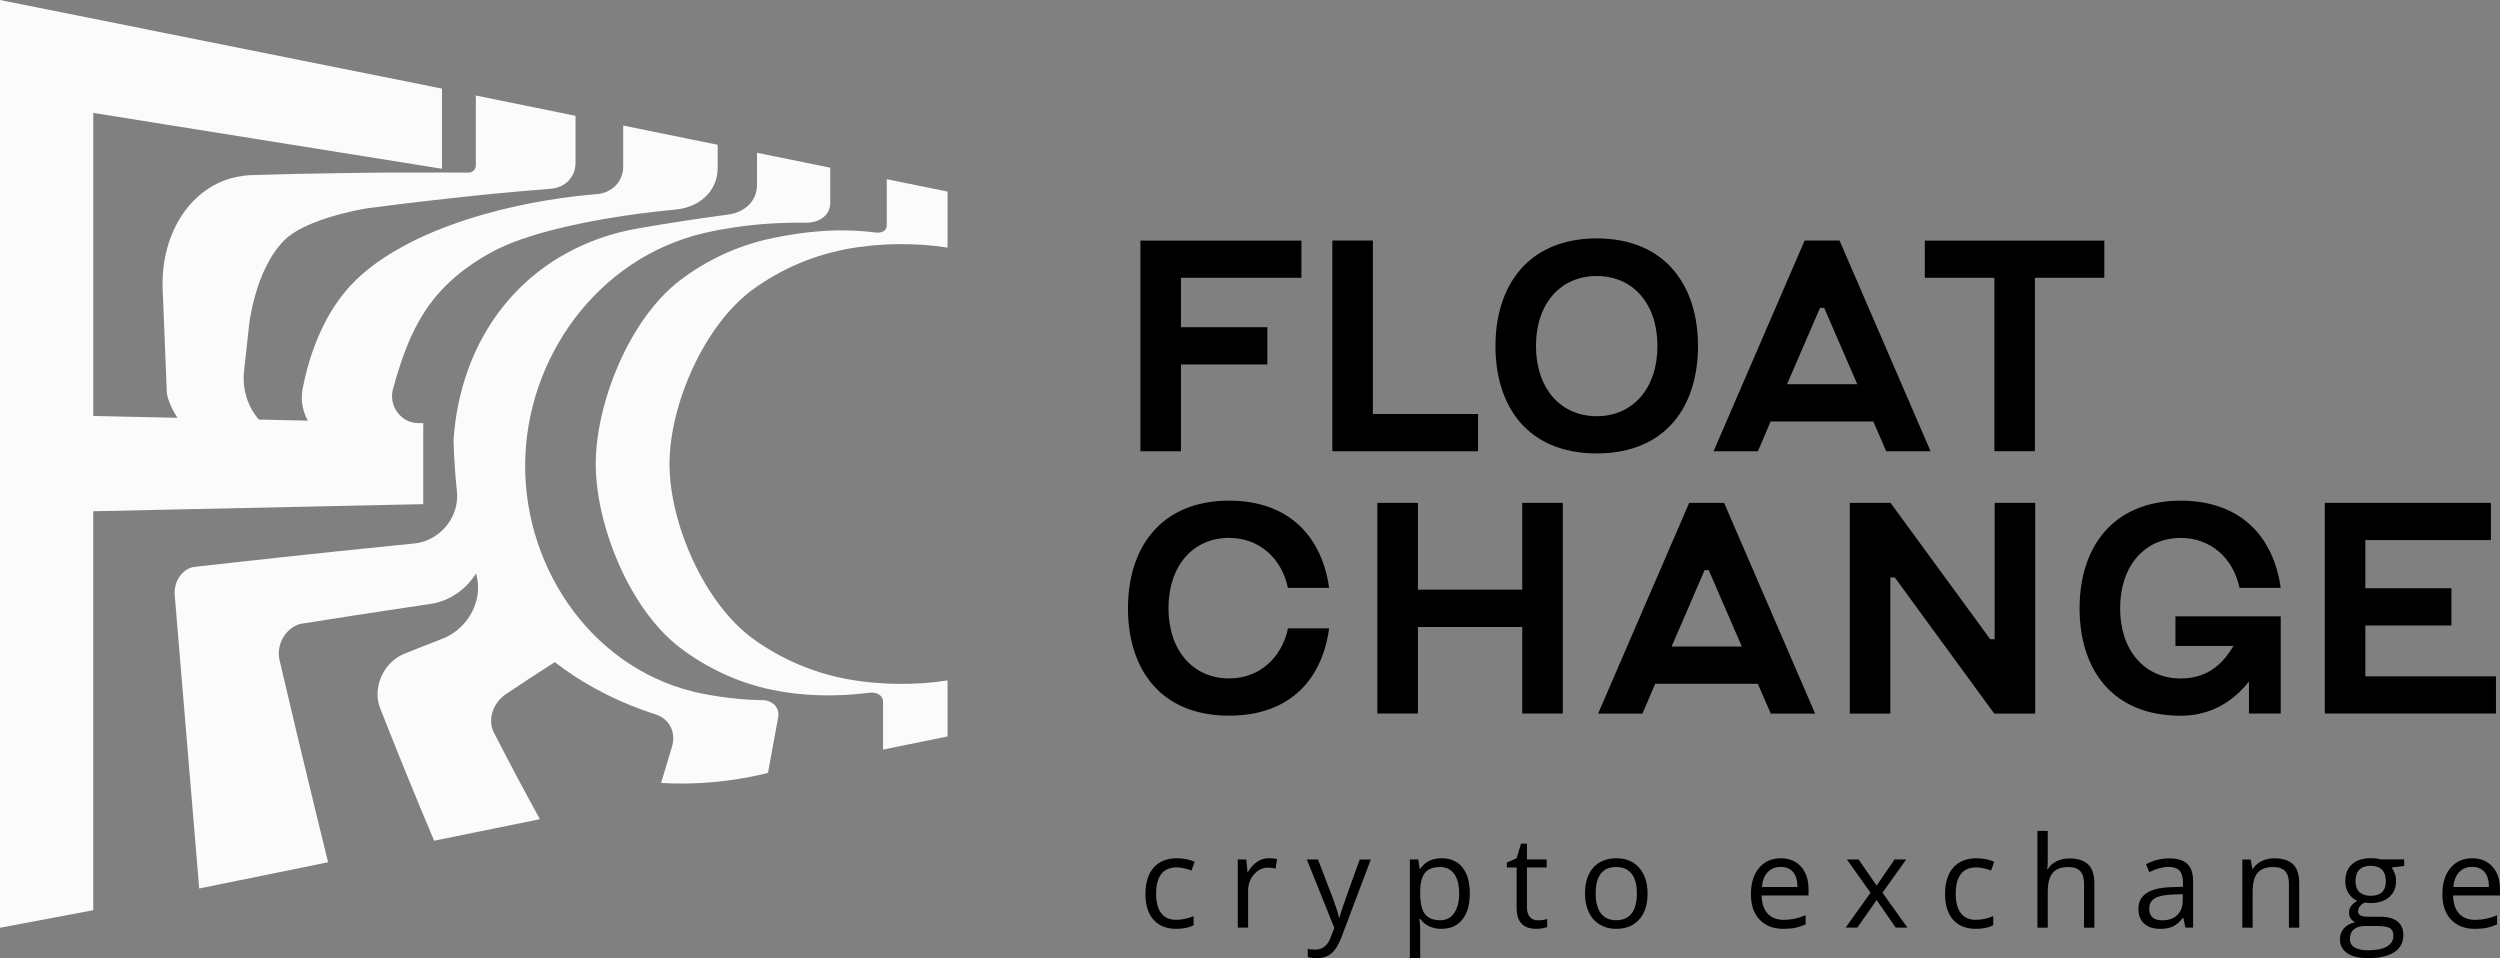 <?xml version="1.0" encoding="UTF-8"?>
<svg id="Layer_2" data-name="Layer 2" xmlns="http://www.w3.org/2000/svg" viewBox="0 0 825.05 316.22">
  <rect x="0" y="0" width="825.05" height="316.22" fill="#808080" stroke="none"/>
  <defs>
    <style>
      .cls-1 {
        fill: #fbfbfb;
      }
    </style>
  </defs>
  <g id="Layer_1-2" data-name="Layer 1">
    <g>
      <path class="cls-1" d="M139.68,166.38v-26.25c.13,0,.13-.28,0-.47-.81-.02-1.22-.03-2.03-.04-5.42-.23-9.45-5.74-7.96-11.19,.01-.05,.03-.11,.04-.16,5.43-19.73,12.02-33.74,32.43-45.01,.95-.53,1.97-1.04,3.04-1.53,11.95-5.57,30.86-9.28,46.26-11.28,4.17-.54,8.1-.97,11.55-1.3,8.2-.79,13.84-6.35,13.84-13.74,0-2.59,0-3.89,0-6.48,0-.46,0-.69,0-1.15-3.34-.68-6.05-1.23-7.82-1.59-9.35-1.9-14.02-2.85-23.36-4.76,0,3.85,0,5.78,0,9.63,0,1.56,0,2.33,0,3.89,0,4.98-3.65,8.74-8.9,9.14-4.4,.34-10.11,.98-16.5,2.05-12.79,2.13-28.32,6.03-41.92,12.45-7.95,3.76-15.26,8.35-20.91,13.84-11.01,10.7-15.63,25.86-17.56,35.85-.71,3.67-.03,7.44,1.71,10.54-3.29-.07-4.94-.11-8.23-.18-3.16-.07-4.74-.1-7.91-.17-3.62-4.11-5.57-9.98-4.91-15.98,.65-5.97,.98-8.94,1.63-14.88,0,0,1.83-18.54,11.73-28.39,3.2-3.19,8.92-5.65,14.26-7.35,6.59-2.1,12.62-3.07,12.62-3.07,8.84-1.17,13.26-1.71,22.1-2.72,15.57-1.77,23.36-2.53,38.93-3.79,4.78-.39,8.13-3.9,8.13-8.55,0-5.09,0-7.63,0-12.71,0-1.13,0-1.69,0-2.81-13.16-2.68-19.74-4.02-32.9-6.7,0,8.26,0,12.39,0,20.65,0,.92,0,1.38,0,2.31,0,1.44-1.05,2.49-2.46,2.48-2.28-.02-3.43-.02-5.71-.03-14.93-.06-22.4-.02-37.33,.21-11.45,.17-17.17,.3-28.62,.65-1.65,.05-3.24,.28-4.8,.59-14.9,3.03-25.18,18.37-24.43,37.17,.53,13.26,.8,19.87,1.33,33.08-.14,3.7,3.54,9.25,3.54,9.25l-27.77-.61V37.26s115.07,18.43,115.07,18.43V29.24S0,0,0,0V306.18l30.77-5.8V168.72s108.92-2.34,108.92-2.34Zm139.18-84.09c11.34-2.2,23.82-2.19,33.85-.57,0-7.4,0-11.1,0-18.5-5.91-1.2-13.05-2.66-20.06-4.08,0,6.15,0,9.23,0,15.38,0,1.52-1.57,2.47-3.54,2.23-12.84-1.62-24.19-.27-34.59,1.93-11.34,2.4-21.59,7.35-30.14,13.87-16.69,12.74-27.77,40.51-27.77,60.58s11.08,47.85,27.77,60.59c8.55,6.52,18.8,11.48,30.14,13.88,10.06,2.13,21.01,2.46,32.49,1.02,2.48-.31,4.42,1,4.42,2.92,0,6.33,0,9.5,0,15.84,7.35-1.5,14.6-2.97,21.28-4.33,0-7.4,0-11.1,0-18.5-10.03,1.62-22.5,1.63-33.85-.57-11.34-2.2-21.6-6.89-30.14-13.03-16.41-11.81-27.77-38.39-27.77-57.81s11.36-45.99,27.77-57.8c8.54-6.14,18.8-10.83,30.14-13.03Zm-27.37,148.79c-4.71-.1-11.66-.59-19.44-2.11-35.58-6.97-58.81-40.43-58.74-75.34,.07-35.25,23.8-68.55,59.22-76.75,13.18-3.05,25.62-3.51,33.35-3.38,4.7,.08,8.12-2.62,8.12-6.47,0-4.68,0-7.02,0-11.69-1.72-.35-3.31-.67-4.71-.96-6.55-1.33-13.31-2.71-19.47-3.96,0,4.11,0,6.17,0,10.28v.39c0,5.07-3.81,8.95-9.48,9.72-.59,.08-.89,.12-1.49,.2-11.2,1.55-16.8,2.41-27.99,4.32-2.23,.38-4.53,.85-6.78,1.44-32.16,8.49-52.13,34.96-54.41,68.5,.09,3.44,.26,6.64,.48,9.64,.18,2.52,.39,4.93,.63,7.09,.02,.16,.01,.32,.03,.48,.07,.92,.08,1.84-.01,2.73-.26,2.57-1.16,4.98-2.54,7.07-.03,.04-.05,.08-.08,.12-2.54,3.76-6.66,6.48-11.46,6.96-3.13,.31-4.7,.47-7.83,.79-14.09,1.43-21.13,2.16-35.22,3.68-6.24,.67-9.35,1.01-15.59,1.7-5.51,.61-8.27,.92-13.78,1.54-4.01,.45-7.02,4.71-6.64,9.34,2.67,32.27,5.37,64.54,8.08,96.81,4.93-1,7.4-1.51,12.33-2.51,11.34-2.31,17.01-3.46,28.35-5.77,.74-.15,1.12-.23,1.86-.38-1.6-6.51-2.4-9.78-4.01-16.37-4.8-19.73-7.2-29.79-12-50.28-.99-4.21,.94-8.65,4.28-10.83,.82-.54,1.71-.98,2.68-1.2,14.29-2.26,21.44-3.37,35.73-5.51,2.85-.43,4.28-.64,7.13-1.06,3.36-.5,6.46-1.84,9.11-3.75,2.37-1.7,4.38-3.86,5.89-6.32,1.66,5.55,.2,11.48-3.45,15.96-1.97,2.41-4.56,4.4-7.67,5.61-2.79,1.08-4.19,1.63-6.98,2.73-2.19,.86-3.29,1.3-5.48,2.18-6.99,2.79-10.72,11.27-8.04,18.05,7.12,18.01,10.68,26.74,17.8,43.68,6.03-1.23,9.04-1.84,15.07-3.07,7.93-1.61,11.9-2.42,19.83-4.03-6.08-11.12-9.12-16.84-15.19-28.6-1.84-3.56-.79-8.25,2.38-11.36,.33-.32,.66-.64,1.03-.93,6.68-4.48,10.02-6.67,16.71-10.94,8.77,6.79,17.81,11.36,25.19,14.33,2.97,1.2,5.69,2.15,7.99,2.88,3.21,1.02,5.27,3.44,5.78,6.38,.23,1.31,.18,2.72-.26,4.19-1.45,4.8-2.18,7.22-3.63,12.08,19.43,1.21,35.29-3.34,35.29-3.34,.45-2.49,.68-3.74,1.13-6.22,.89-4.87,1.34-7.3,2.23-12.13,.57-3.1-1.76-5.59-5.33-5.66Z"/>
      <g>
        <path d="M584.34,139.09h33.88l4.27,9.83h14.64l-30.04-69.53h-11.53l-30.05,69.53h14.64l4.19-9.83Zm16.31-37.49h1.37l10.92,25.2h-23.18l10.88-25.2Zm-210.91,18.67h28.51v-12.29h-28.51v-16.3h39.75v-12.29h-53.13v69.53h13.38v-28.64Zm98.05,16.35h-34.71v-57.23h-13.38v69.53h48.09v-12.29Zm-82.13,40.89c9.87,0,17.32,6.69,19.38,16.49h13.59c-2.28-16.41-12.76-28.74-32.97-28.78-22.89,.04-33.41,15.87-33.41,35.5s10.3,35.43,33.41,35.47c20.43-.04,30.77-12.4,32.97-28.82h-13.56c-2.1,9.83-9.51,16.52-19.42,16.52-11.97,0-20.03-9.26-20.03-23.18s8.06-23.21,20.03-23.21Zm252.52-28.6h13.38v-57.23h22.91v-12.29h-59.24v12.29h22.95v57.23Zm.1,62.06h-1.45l-32.91-45.01h-13.45v69.53h13.38v-44.94h1.45l32.84,44.94h13.52v-69.53h-13.38v45.01Zm-155.91-16.36h-34.43v-28.66h-13.38v69.53h13.38v-28.57h34.43v28.57h13.38v-69.53h-13.38v28.66Zm278.24,28.57v-16.77h28.4v-12.29h-28.4v-15.88h41.43v-12.29h-54.81v69.53h56.49v-12.29h-43.11Zm-60.9-45.66c9.87,0,17.32,6.69,19.38,16.49h13.59c-2.28-16.41-12.76-28.74-32.97-28.78-22.89,.04-33.41,15.87-33.41,35.5s10.3,35.47,33.41,35.47c9.45,0,16.96-4.28,22.49-11.31v10.59h10.48v-32.07h-34.74v9.76h19.16c-2.61,4.28-7.25,10.74-17.39,10.74-11.97,0-20.03-9.26-20.03-23.18s8.06-23.21,20.03-23.21Zm-162.25-11.56l-30.05,69.53h14.64l4.19-9.83h33.88l4.27,9.83h14.64l-30.04-69.53h-11.53Zm-5.79,47.4l10.88-25.2h1.37l10.92,25.2h-23.18Zm8.7-99.19c0-19.63-10.54-35.47-33.42-35.5-22.88,.04-33.42,15.87-33.42,35.5s10.31,35.43,33.42,35.47c23.11-.04,33.42-15.87,33.42-35.47Zm-33.42,23.18c-11.98,0-20.05-9.24-20.05-23.18s8.07-23.08,20.05-23.08,20.04,9.14,20.04,23.08-8.07,23.18-20.04,23.18Z"/>
        <g>
          <path d="M388.24,306.54c-3.25,0-5.77-1-7.56-3-1.78-2-2.67-4.84-2.67-8.5s.91-6.67,2.72-8.72c1.81-2.05,4.39-3.08,7.74-3.08,1.08,0,2.16,.12,3.24,.35,1.08,.23,1.93,.51,2.54,.82l-1.04,2.89c-.75-.3-1.57-.55-2.46-.75-.89-.2-1.68-.3-2.36-.3-4.57,0-6.85,2.91-6.85,8.74,0,2.76,.55,4.88,1.67,6.36,1.11,1.48,2.76,2.21,4.95,2.21,1.87,0,3.8-.4,5.76-1.21v3.01c-1.5,.78-3.39,1.17-5.68,1.17Z"/>
          <path d="M418.75,283.24c1,0,1.89,.08,2.69,.25l-.47,3.16c-.93-.21-1.75-.31-2.46-.31-1.82,0-3.37,.74-4.67,2.21-1.29,1.48-1.94,3.31-1.94,5.51v12.06h-3.41v-22.48h2.81l.39,4.16h.16c.84-1.46,1.84-2.59,3.02-3.38,1.17-.79,2.46-1.19,3.88-1.19Z"/>
          <path d="M431.31,283.65h3.65l4.92,12.82c1.08,2.93,1.75,5.04,2.01,6.34h.16c.18-.7,.55-1.89,1.12-3.58,.57-1.69,2.42-6.88,5.57-15.57h3.65l-9.66,25.59c-.96,2.53-2.08,4.33-3.35,5.39s-2.85,1.59-4.71,1.59c-1.04,0-2.06-.12-3.08-.35v-2.73c.75,.16,1.59,.24,2.52,.24,2.33,0,4.01-1.31,5-3.94l1.25-3.2-9.07-22.6Z"/>
          <path d="M475.74,306.54c-1.46,0-2.8-.27-4.01-.81-1.21-.54-2.23-1.37-3.04-2.49h-.25c.16,1.31,.25,2.56,.25,3.73v9.25h-3.41v-32.57h2.77l.47,3.08h.17c.87-1.23,1.89-2.12,3.05-2.67,1.16-.55,2.49-.82,4-.82,2.98,0,5.28,1.02,6.9,3.05,1.62,2.04,2.43,4.9,2.43,8.57s-.83,6.56-2.47,8.61c-1.65,2.04-3.94,3.06-6.86,3.06Zm-.49-20.4c-2.3,0-3.96,.64-4.98,1.91-1.03,1.27-1.55,3.3-1.58,6.07v.76c0,3.16,.53,5.42,1.58,6.78,1.05,1.36,2.74,2.04,5.07,2.04,1.94,0,3.46-.78,4.56-2.36s1.65-3.74,1.65-6.5-.55-4.95-1.65-6.45-2.65-2.25-4.64-2.25Z"/>
          <path d="M507.53,303.73c.6,0,1.18-.04,1.74-.13,.56-.09,1.01-.18,1.34-.28v2.6c-.37,.18-.91,.33-1.63,.44-.72,.12-1.36,.17-1.94,.17-4.35,0-6.52-2.29-6.52-6.87v-13.37h-3.22v-1.64l3.22-1.42,1.44-4.8h1.97v5.21h6.52v2.64h-6.52v13.23c0,1.35,.32,2.39,.97,3.12,.64,.72,1.52,1.09,2.65,1.09Z"/>
          <path d="M543.73,294.87c0,3.67-.92,6.53-2.77,8.59-1.85,2.06-4.39,3.08-7.65,3.08-2.01,0-3.79-.47-5.35-1.41-1.56-.95-2.76-2.3-3.61-4.06-.85-1.76-1.27-3.83-1.27-6.19,0-3.66,.91-6.52,2.75-8.56,1.83-2.04,4.37-3.07,7.63-3.07s5.64,1.05,7.49,3.14c1.85,2.09,2.78,4.92,2.78,8.49Zm-17.12,0c0,2.87,.57,5.06,1.72,6.56,1.15,1.51,2.84,2.26,5.07,2.26s3.92-.75,5.07-2.25c1.16-1.5,1.73-3.69,1.73-6.57s-.57-5.03-1.73-6.51c-1.15-1.48-2.86-2.23-5.12-2.23s-3.91,.73-5.05,2.19c-1.13,1.46-1.7,3.65-1.7,6.54Z"/>
          <path d="M588.59,306.54c-3.32,0-5.94-1.01-7.87-3.03s-2.88-4.83-2.88-8.43,.89-6.5,2.67-8.63c1.78-2.13,4.18-3.2,7.19-3.2,2.82,0,5.05,.93,6.69,2.78,1.64,1.85,2.46,4.3,2.46,7.33v2.15h-15.48c.07,2.64,.73,4.64,2,6.01,1.27,1.36,3.05,2.05,5.34,2.05,2.42,0,4.81-.51,7.18-1.52v3.03c-1.21,.52-2.34,.89-3.41,1.12-1.08,.22-2.37,.34-3.89,.34Zm-.92-20.45c-1.8,0-3.24,.59-4.32,1.76-1.07,1.17-1.71,2.8-1.9,4.88h11.75c0-2.14-.48-3.79-1.44-4.93-.96-1.14-2.33-1.71-4.1-1.71Z"/>
          <path d="M617.32,294.62l-7.81-10.97h3.88l5.93,8.61,5.91-8.61h3.84l-7.82,10.97,8.23,11.51h-3.86l-6.3-9.11-6.36,9.11h-3.86l8.22-11.51Z"/>
          <path d="M652.13,306.54c-3.25,0-5.77-1-7.56-3s-2.67-4.84-2.67-8.5,.91-6.67,2.72-8.72c1.81-2.05,4.39-3.08,7.74-3.08,1.08,0,2.16,.12,3.24,.35,1.08,.23,1.93,.51,2.54,.82l-1.04,2.89c-.75-.3-1.57-.55-2.46-.75-.89-.2-1.68-.3-2.36-.3-4.57,0-6.85,2.91-6.85,8.74,0,2.76,.55,4.88,1.67,6.36,1.11,1.48,2.76,2.21,4.95,2.21,1.87,0,3.8-.4,5.76-1.21v3.01c-1.5,.78-3.39,1.17-5.68,1.17Z"/>
          <path d="M687.77,306.13v-14.54c0-1.83-.42-3.2-1.25-4.1-.84-.9-2.14-1.35-3.92-1.35-2.36,0-4.09,.64-5.17,1.93-1.09,1.29-1.63,3.39-1.63,6.32v11.75h-3.41v-31.91h3.41v9.66c0,1.17-.06,2.13-.17,2.89h.21c.67-1.08,1.62-1.93,2.86-2.55,1.24-.62,2.65-.93,4.24-.93,2.75,0,4.81,.66,6.18,1.96,1.37,1.31,2.06,3.38,2.06,6.23v14.66h-3.4Z"/>
          <path d="M721.23,306.13l-.68-3.2h-.16c-1.12,1.41-2.24,2.36-3.35,2.86-1.11,.5-2.5,.75-4.18,.75-2.23,0-3.97-.57-5.24-1.72-1.26-1.15-1.9-2.78-1.9-4.9,0-4.54,3.63-6.92,10.89-7.14l3.82-.12v-1.4c0-1.76-.38-3.07-1.14-3.91-.76-.84-1.97-1.26-3.64-1.26-1.87,0-3.99,.57-6.36,1.72l-1.04-2.6c1.11-.6,2.32-1.08,3.64-1.42,1.32-.34,2.64-.51,3.97-.51,2.68,0,4.67,.59,5.96,1.78s1.94,3.1,1.94,5.72v15.34h-2.52Zm-7.69-2.4c2.12,0,3.78-.58,4.99-1.74,1.21-1.16,1.82-2.79,1.82-4.88v-2.03l-3.41,.14c-2.71,.1-4.66,.52-5.85,1.26-1.2,.74-1.8,1.91-1.8,3.48,0,1.23,.37,2.17,1.12,2.81,.74,.64,1.78,.96,3.13,.96Z"/>
          <path d="M755.39,306.13v-14.54c0-1.83-.42-3.2-1.25-4.1-.84-.9-2.14-1.35-3.92-1.35-2.35,0-4.07,.64-5.17,1.91-1.09,1.27-1.64,3.37-1.64,6.3v11.79h-3.41v-22.48h2.77l.55,3.08h.17c.7-1.11,1.68-1.97,2.93-2.57,1.26-.61,2.66-.91,4.2-.91,2.71,0,4.74,.66,6.11,1.96,1.37,1.31,2.05,3.39,2.05,6.27v14.66h-3.4Z"/>
          <path d="M793.43,283.65v2.15l-4.16,.49c.38,.48,.72,1.1,1.02,1.88,.3,.77,.45,1.65,.45,2.61,0,2.21-.75,3.96-2.26,5.27-1.5,1.31-3.57,1.97-6.19,1.97-.67,0-1.3-.06-1.89-.17-1.45,.77-2.17,1.73-2.17,2.89,0,.62,.25,1.07,.76,1.36s1.38,.44,2.61,.44h3.98c2.43,0,4.3,.51,5.61,1.54,1.31,1.03,1.96,2.52,1.96,4.47,0,2.49-1,4.39-2.99,5.69-2,1.3-4.91,1.96-8.74,1.96-2.94,0-5.21-.55-6.8-1.64-1.59-1.09-2.39-2.64-2.39-4.63,0-1.37,.44-2.55,1.31-3.55s2.1-1.68,3.69-2.03c-.57-.26-1.06-.66-1.44-1.21s-.58-1.18-.58-1.91c0-.82,.22-1.54,.66-2.16s1.13-1.21,2.07-1.78c-1.16-.48-2.11-1.29-2.84-2.44s-1.1-2.46-1.1-3.94c0-2.46,.74-4.36,2.21-5.69,1.48-1.33,3.57-2,6.28-2,1.18,0,2.24,.14,3.18,.41h7.77Zm-17.92,26.25c0,1.21,.51,2.14,1.54,2.77,1.02,.63,2.5,.94,4.41,.94,2.86,0,4.97-.43,6.35-1.28,1.37-.85,2.06-2.01,2.06-3.48,0-1.22-.38-2.06-1.13-2.53-.75-.47-2.17-.71-4.24-.71h-4.08c-1.55,0-2.75,.37-3.61,1.11-.86,.74-1.29,1.8-1.29,3.18Zm1.85-19.05c0,1.57,.45,2.76,1.33,3.57,.89,.81,2.13,1.21,3.71,1.21,3.32,0,4.98-1.61,4.98-4.84s-1.68-5.07-5.05-5.07c-1.6,0-2.83,.43-3.69,1.29s-1.29,2.14-1.29,3.84Z"/>
          <path d="M816.78,306.54c-3.32,0-5.94-1.01-7.87-3.03s-2.88-4.83-2.88-8.43,.89-6.5,2.67-8.63,4.18-3.2,7.19-3.2c2.82,0,5.05,.93,6.69,2.78,1.64,1.85,2.46,4.3,2.46,7.33v2.15h-15.48c.07,2.64,.73,4.64,2,6.01,1.27,1.36,3.05,2.05,5.34,2.05,2.42,0,4.81-.51,7.18-1.52v3.03c-1.21,.52-2.34,.89-3.41,1.12-1.08,.22-2.37,.34-3.89,.34Zm-.92-20.45c-1.8,0-3.24,.59-4.32,1.76-1.07,1.17-1.71,2.8-1.9,4.88h11.75c0-2.14-.48-3.79-1.44-4.93-.96-1.14-2.33-1.71-4.1-1.71Z"/>
        </g>
      </g>
    </g>
  </g>
</svg>